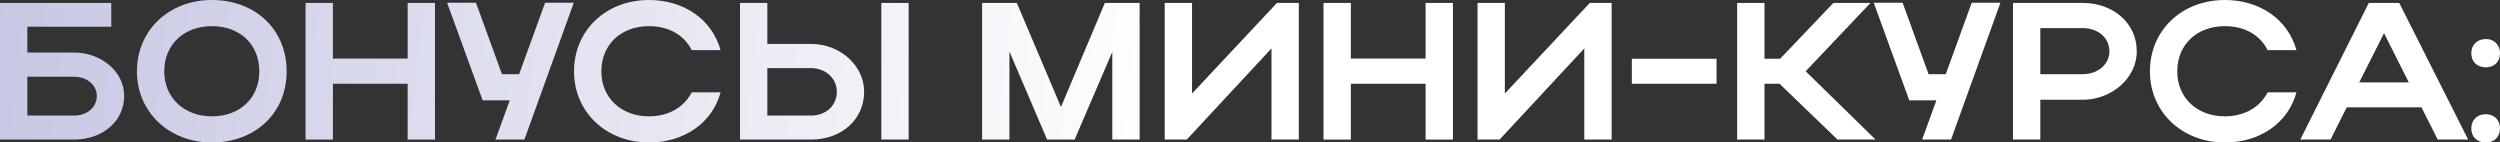 <?xml version="1.0" encoding="UTF-8"?> <svg xmlns="http://www.w3.org/2000/svg" viewBox="0 0 713.101 40.646" fill="none"><rect x="0" y="0" width="713.101" height="40.646" fill="#333333" stroke="none"/><path d="M704.915 15.145C704.915 12.806 706.587 11.136 709.092 11.136C711.431 11.136 713.101 12.806 713.101 15.145C713.101 17.65 711.431 19.209 709.092 19.209C706.587 19.209 704.915 17.65 704.915 15.145ZM704.915 36.581C704.915 34.242 706.587 32.572 709.092 32.572C711.431 32.572 713.101 34.242 713.101 36.581C713.101 39.087 711.431 40.645 709.092 40.645C706.587 40.645 704.915 39.087 704.915 36.581Z" fill="url(#paint0_linear_298_813)"></path><path d="M656.133 39.81L675.676 0.835H684.362L704.018 39.81H695.332L690.711 30.623H669.385L664.763 39.81H656.133ZM672.949 23.496H687.091L680.02 9.465L672.949 23.496Z" fill="url(#paint1_linear_298_813)"></path><path d="M621.038 20.378C621.038 27.895 626.716 33.185 634.622 33.185C640.246 33.185 644.645 30.568 646.817 26.336H655.055C652.663 35.078 644.645 40.645 634.622 40.645C622.43 40.645 613.242 31.96 613.242 20.378C613.242 8.63 622.372 0 634.622 0C644.645 0 652.606 5.568 655.055 14.309H646.817C644.7 10.022 640.301 7.461 634.622 7.461C626.661 7.461 621.038 12.695 621.038 20.378Z" fill="url(#paint2_linear_298_813)"></path><path d="M574.187 39.81V0.835H594.121C602.471 0.835 609.488 6.347 609.488 14.644C609.488 22.494 602.082 28.452 594.121 28.452H581.983V39.81H574.187ZM601.692 14.644C601.692 10.802 598.462 8.018 594.121 8.018H581.983V21.158H594.121C598.407 21.158 601.692 18.318 601.692 14.644Z" fill="url(#paint3_linear_298_813)"></path><path d="M556.514 39.81H548.273L552.337 28.619H544.599L534.466 0.78H542.706L550.11 21.158H555.011L562.415 0.78H570.601L556.514 39.81Z" fill="url(#paint4_linear_298_813)"></path><path d="M503.305 23.886V39.81H495.509V0.835H503.305V16.759H507.759L522.958 0.835H533.536L515.052 20.323L534.986 39.81H524.128L507.591 23.886H503.305Z" fill="url(#paint5_linear_298_813)"></path><path d="M465.465 23.886V16.759H489.628V23.886H465.465Z" fill="url(#paint6_linear_298_813)"></path><path d="M459.704 39.81H451.908V13.808L427.743 39.81H421.452V0.835H429.245V26.67L453.468 0.835H459.704V39.81Z" fill="url(#paint7_linear_298_813)"></path><path d="M377.519 39.81V0.835H385.312V16.704H406.637V0.835H414.433V39.81H406.637V23.886H385.312V39.81H377.519Z" fill="url(#paint8_linear_298_813)"></path><path d="M370.475 39.81H362.679V13.808L338.517 39.81H332.223V0.835H340.019V26.67L364.239 0.835H370.475V39.81Z" fill="url(#paint9_linear_298_813)"></path><path d="M287.93 14.699V39.81H280.134V0.835H290.044L302.629 30.512L315.157 0.835H325.067V39.81H317.271V14.811L306.526 39.81H298.675L287.93 14.699Z" fill="url(#paint10_linear_298_813)"></path><path d="M211.079 0.835H218.874V12.528H231.346C239.642 12.528 246.491 18.708 246.491 26.169C246.491 34.075 240.032 39.81 231.346 39.81H211.079V0.835ZM251.39 0.835H259.186V39.81H251.39V0.835ZM238.696 26.169C238.696 22.383 235.522 19.432 231.346 19.432H218.874V32.962H231.346C235.633 32.962 238.696 30.066 238.696 26.169Z" fill="url(#paint11_linear_298_813)"></path><path d="M171.528 20.378C171.528 27.895 177.208 33.185 185.114 33.185C190.738 33.185 195.136 30.568 197.308 26.336H205.548C203.154 35.078 195.136 40.645 185.114 40.645C172.92 40.645 163.733 31.96 163.733 20.378C163.733 8.63 172.865 0 185.114 0C195.136 0 203.098 5.568 205.548 14.309H197.308C195.192 10.022 190.793 7.461 185.114 7.461C177.152 7.461 171.528 12.695 171.528 20.378Z" fill="url(#paint12_linear_298_813)"></path><path d="M149.58 39.81H141.34L145.405 28.619H137.665L127.532 0.78H135.772L143.178 21.158H148.077L155.482 0.78H163.667L149.58 39.81Z" fill="url(#paint13_linear_298_813)"></path><path d="M87.161 39.81V0.835H94.956V16.704H116.281V0.835H124.076V39.81H116.281V23.886H94.956V39.81H87.161Z" fill="url(#paint14_linear_298_813)"></path><path d="M39.054 20.378C39.054 8.63 48.186 0 60.435 0C72.629 0 81.76 8.185 81.76 20.378C81.76 32.405 72.629 40.645 60.435 40.645C48.241 40.645 39.054 31.96 39.054 20.378ZM46.849 20.378C46.849 27.895 52.529 33.185 60.435 33.185C68.508 33.185 73.965 27.895 73.965 20.378C73.965 12.695 68.508 7.461 60.435 7.461C52.473 7.461 46.849 12.695 46.849 20.378Z" fill="url(#paint15_linear_298_813)"></path><path d="M0 0.835H31.737V7.628H7.795V14.978H21.102C28.619 14.978 35.412 20.211 35.412 27.338C35.412 34.855 28.953 39.81 21.102 39.81H0V0.835ZM27.617 27.338C27.617 24.332 24.888 21.882 21.102 21.882H7.795V32.962H21.102C24.944 32.962 27.617 30.568 27.617 27.338Z" fill="url(#paint16_linear_298_813)"></path><defs><linearGradient id="paint0_linear_298_813" x1="-15.157" y1="-40.767" x2="2846.77" y2="287.314" gradientUnits="userSpaceOnUse"><stop stop-color="#C3C4E1"></stop><stop offset="0.122" stop-color="white"></stop><stop offset="0.426" stop-color="white"></stop><stop offset="0.518" stop-color="#C3C4E1"></stop><stop offset="0.621" stop-color="white"></stop><stop offset="0.907" stop-color="white"></stop><stop offset="1" stop-color="#C3C4E1"></stop></linearGradient><linearGradient id="paint1_linear_298_813" x1="-15.158" y1="-40.767" x2="2846.77" y2="287.314" gradientUnits="userSpaceOnUse"><stop stop-color="#C3C4E1"></stop><stop offset="0.122" stop-color="white"></stop><stop offset="0.426" stop-color="white"></stop><stop offset="0.518" stop-color="#C3C4E1"></stop><stop offset="0.621" stop-color="white"></stop><stop offset="0.907" stop-color="white"></stop><stop offset="1" stop-color="#C3C4E1"></stop></linearGradient><linearGradient id="paint2_linear_298_813" x1="-15.158" y1="-40.767" x2="2846.77" y2="287.314" gradientUnits="userSpaceOnUse"><stop stop-color="#C3C4E1"></stop><stop offset="0.122" stop-color="white"></stop><stop offset="0.426" stop-color="white"></stop><stop offset="0.518" stop-color="#C3C4E1"></stop><stop offset="0.621" stop-color="white"></stop><stop offset="0.907" stop-color="white"></stop><stop offset="1" stop-color="#C3C4E1"></stop></linearGradient><linearGradient id="paint3_linear_298_813" x1="-15.158" y1="-40.767" x2="2846.77" y2="287.314" gradientUnits="userSpaceOnUse"><stop stop-color="#C3C4E1"></stop><stop offset="0.122" stop-color="white"></stop><stop offset="0.426" stop-color="white"></stop><stop offset="0.518" stop-color="#C3C4E1"></stop><stop offset="0.621" stop-color="white"></stop><stop offset="0.907" stop-color="white"></stop><stop offset="1" stop-color="#C3C4E1"></stop></linearGradient><linearGradient id="paint4_linear_298_813" x1="-15.157" y1="-40.767" x2="2846.77" y2="287.314" gradientUnits="userSpaceOnUse"><stop stop-color="#C3C4E1"></stop><stop offset="0.122" stop-color="white"></stop><stop offset="0.426" stop-color="white"></stop><stop offset="0.518" stop-color="#C3C4E1"></stop><stop offset="0.621" stop-color="white"></stop><stop offset="0.907" stop-color="white"></stop><stop offset="1" stop-color="#C3C4E1"></stop></linearGradient><linearGradient id="paint5_linear_298_813" x1="-15.157" y1="-40.767" x2="2846.77" y2="287.314" gradientUnits="userSpaceOnUse"><stop stop-color="#C3C4E1"></stop><stop offset="0.122" stop-color="white"></stop><stop offset="0.426" stop-color="white"></stop><stop offset="0.518" stop-color="#C3C4E1"></stop><stop offset="0.621" stop-color="white"></stop><stop offset="0.907" stop-color="white"></stop><stop offset="1" stop-color="#C3C4E1"></stop></linearGradient><linearGradient id="paint6_linear_298_813" x1="-15.158" y1="-40.767" x2="2846.77" y2="287.314" gradientUnits="userSpaceOnUse"><stop stop-color="#C3C4E1"></stop><stop offset="0.122" stop-color="white"></stop><stop offset="0.426" stop-color="white"></stop><stop offset="0.518" stop-color="#C3C4E1"></stop><stop offset="0.621" stop-color="white"></stop><stop offset="0.907" stop-color="white"></stop><stop offset="1" stop-color="#C3C4E1"></stop></linearGradient><linearGradient id="paint7_linear_298_813" x1="-15.157" y1="-40.767" x2="2846.77" y2="287.314" gradientUnits="userSpaceOnUse"><stop stop-color="#C3C4E1"></stop><stop offset="0.122" stop-color="white"></stop><stop offset="0.426" stop-color="white"></stop><stop offset="0.518" stop-color="#C3C4E1"></stop><stop offset="0.621" stop-color="white"></stop><stop offset="0.907" stop-color="white"></stop><stop offset="1" stop-color="#C3C4E1"></stop></linearGradient><linearGradient id="paint8_linear_298_813" x1="-15.158" y1="-40.767" x2="2846.77" y2="287.314" gradientUnits="userSpaceOnUse"><stop stop-color="#C3C4E1"></stop><stop offset="0.122" stop-color="white"></stop><stop offset="0.426" stop-color="white"></stop><stop offset="0.518" stop-color="#C3C4E1"></stop><stop offset="0.621" stop-color="white"></stop><stop offset="0.907" stop-color="white"></stop><stop offset="1" stop-color="#C3C4E1"></stop></linearGradient><linearGradient id="paint9_linear_298_813" x1="-15.158" y1="-40.767" x2="2846.77" y2="287.314" gradientUnits="userSpaceOnUse"><stop stop-color="#C3C4E1"></stop><stop offset="0.122" stop-color="white"></stop><stop offset="0.426" stop-color="white"></stop><stop offset="0.518" stop-color="#C3C4E1"></stop><stop offset="0.621" stop-color="white"></stop><stop offset="0.907" stop-color="white"></stop><stop offset="1" stop-color="#C3C4E1"></stop></linearGradient><linearGradient id="paint10_linear_298_813" x1="-15.157" y1="-40.767" x2="2846.77" y2="287.314" gradientUnits="userSpaceOnUse"><stop stop-color="#C3C4E1"></stop><stop offset="0.122" stop-color="white"></stop><stop offset="0.426" stop-color="white"></stop><stop offset="0.518" stop-color="#C3C4E1"></stop><stop offset="0.621" stop-color="white"></stop><stop offset="0.907" stop-color="white"></stop><stop offset="1" stop-color="#C3C4E1"></stop></linearGradient><linearGradient id="paint11_linear_298_813" x1="-15.157" y1="-40.767" x2="2846.77" y2="287.314" gradientUnits="userSpaceOnUse"><stop stop-color="#C3C4E1"></stop><stop offset="0.122" stop-color="white"></stop><stop offset="0.426" stop-color="white"></stop><stop offset="0.518" stop-color="#C3C4E1"></stop><stop offset="0.621" stop-color="white"></stop><stop offset="0.907" stop-color="white"></stop><stop offset="1" stop-color="#C3C4E1"></stop></linearGradient><linearGradient id="paint12_linear_298_813" x1="-15.157" y1="-40.767" x2="2846.77" y2="287.314" gradientUnits="userSpaceOnUse"><stop stop-color="#C3C4E1"></stop><stop offset="0.122" stop-color="white"></stop><stop offset="0.426" stop-color="white"></stop><stop offset="0.518" stop-color="#C3C4E1"></stop><stop offset="0.621" stop-color="white"></stop><stop offset="0.907" stop-color="white"></stop><stop offset="1" stop-color="#C3C4E1"></stop></linearGradient><linearGradient id="paint13_linear_298_813" x1="-15.158" y1="-40.767" x2="2846.77" y2="287.314" gradientUnits="userSpaceOnUse"><stop stop-color="#C3C4E1"></stop><stop offset="0.122" stop-color="white"></stop><stop offset="0.426" stop-color="white"></stop><stop offset="0.518" stop-color="#C3C4E1"></stop><stop offset="0.621" stop-color="white"></stop><stop offset="0.907" stop-color="white"></stop><stop offset="1" stop-color="#C3C4E1"></stop></linearGradient><linearGradient id="paint14_linear_298_813" x1="-15.157" y1="-40.767" x2="2846.77" y2="287.314" gradientUnits="userSpaceOnUse"><stop stop-color="#C3C4E1"></stop><stop offset="0.122" stop-color="white"></stop><stop offset="0.426" stop-color="white"></stop><stop offset="0.518" stop-color="#C3C4E1"></stop><stop offset="0.621" stop-color="white"></stop><stop offset="0.907" stop-color="white"></stop><stop offset="1" stop-color="#C3C4E1"></stop></linearGradient><linearGradient id="paint15_linear_298_813" x1="-15.157" y1="-40.767" x2="2846.77" y2="287.314" gradientUnits="userSpaceOnUse"><stop stop-color="#C3C4E1"></stop><stop offset="0.122" stop-color="white"></stop><stop offset="0.426" stop-color="white"></stop><stop offset="0.518" stop-color="#C3C4E1"></stop><stop offset="0.621" stop-color="white"></stop><stop offset="0.907" stop-color="white"></stop><stop offset="1" stop-color="#C3C4E1"></stop></linearGradient><linearGradient id="paint16_linear_298_813" x1="-15.157" y1="-40.767" x2="2846.77" y2="287.314" gradientUnits="userSpaceOnUse"><stop stop-color="#C3C4E1"></stop><stop offset="0.122" stop-color="white"></stop><stop offset="0.426" stop-color="white"></stop><stop offset="0.518" stop-color="#C3C4E1"></stop><stop offset="0.621" stop-color="white"></stop><stop offset="0.907" stop-color="white"></stop><stop offset="1" stop-color="#C3C4E1"></stop></linearGradient></defs></svg> 